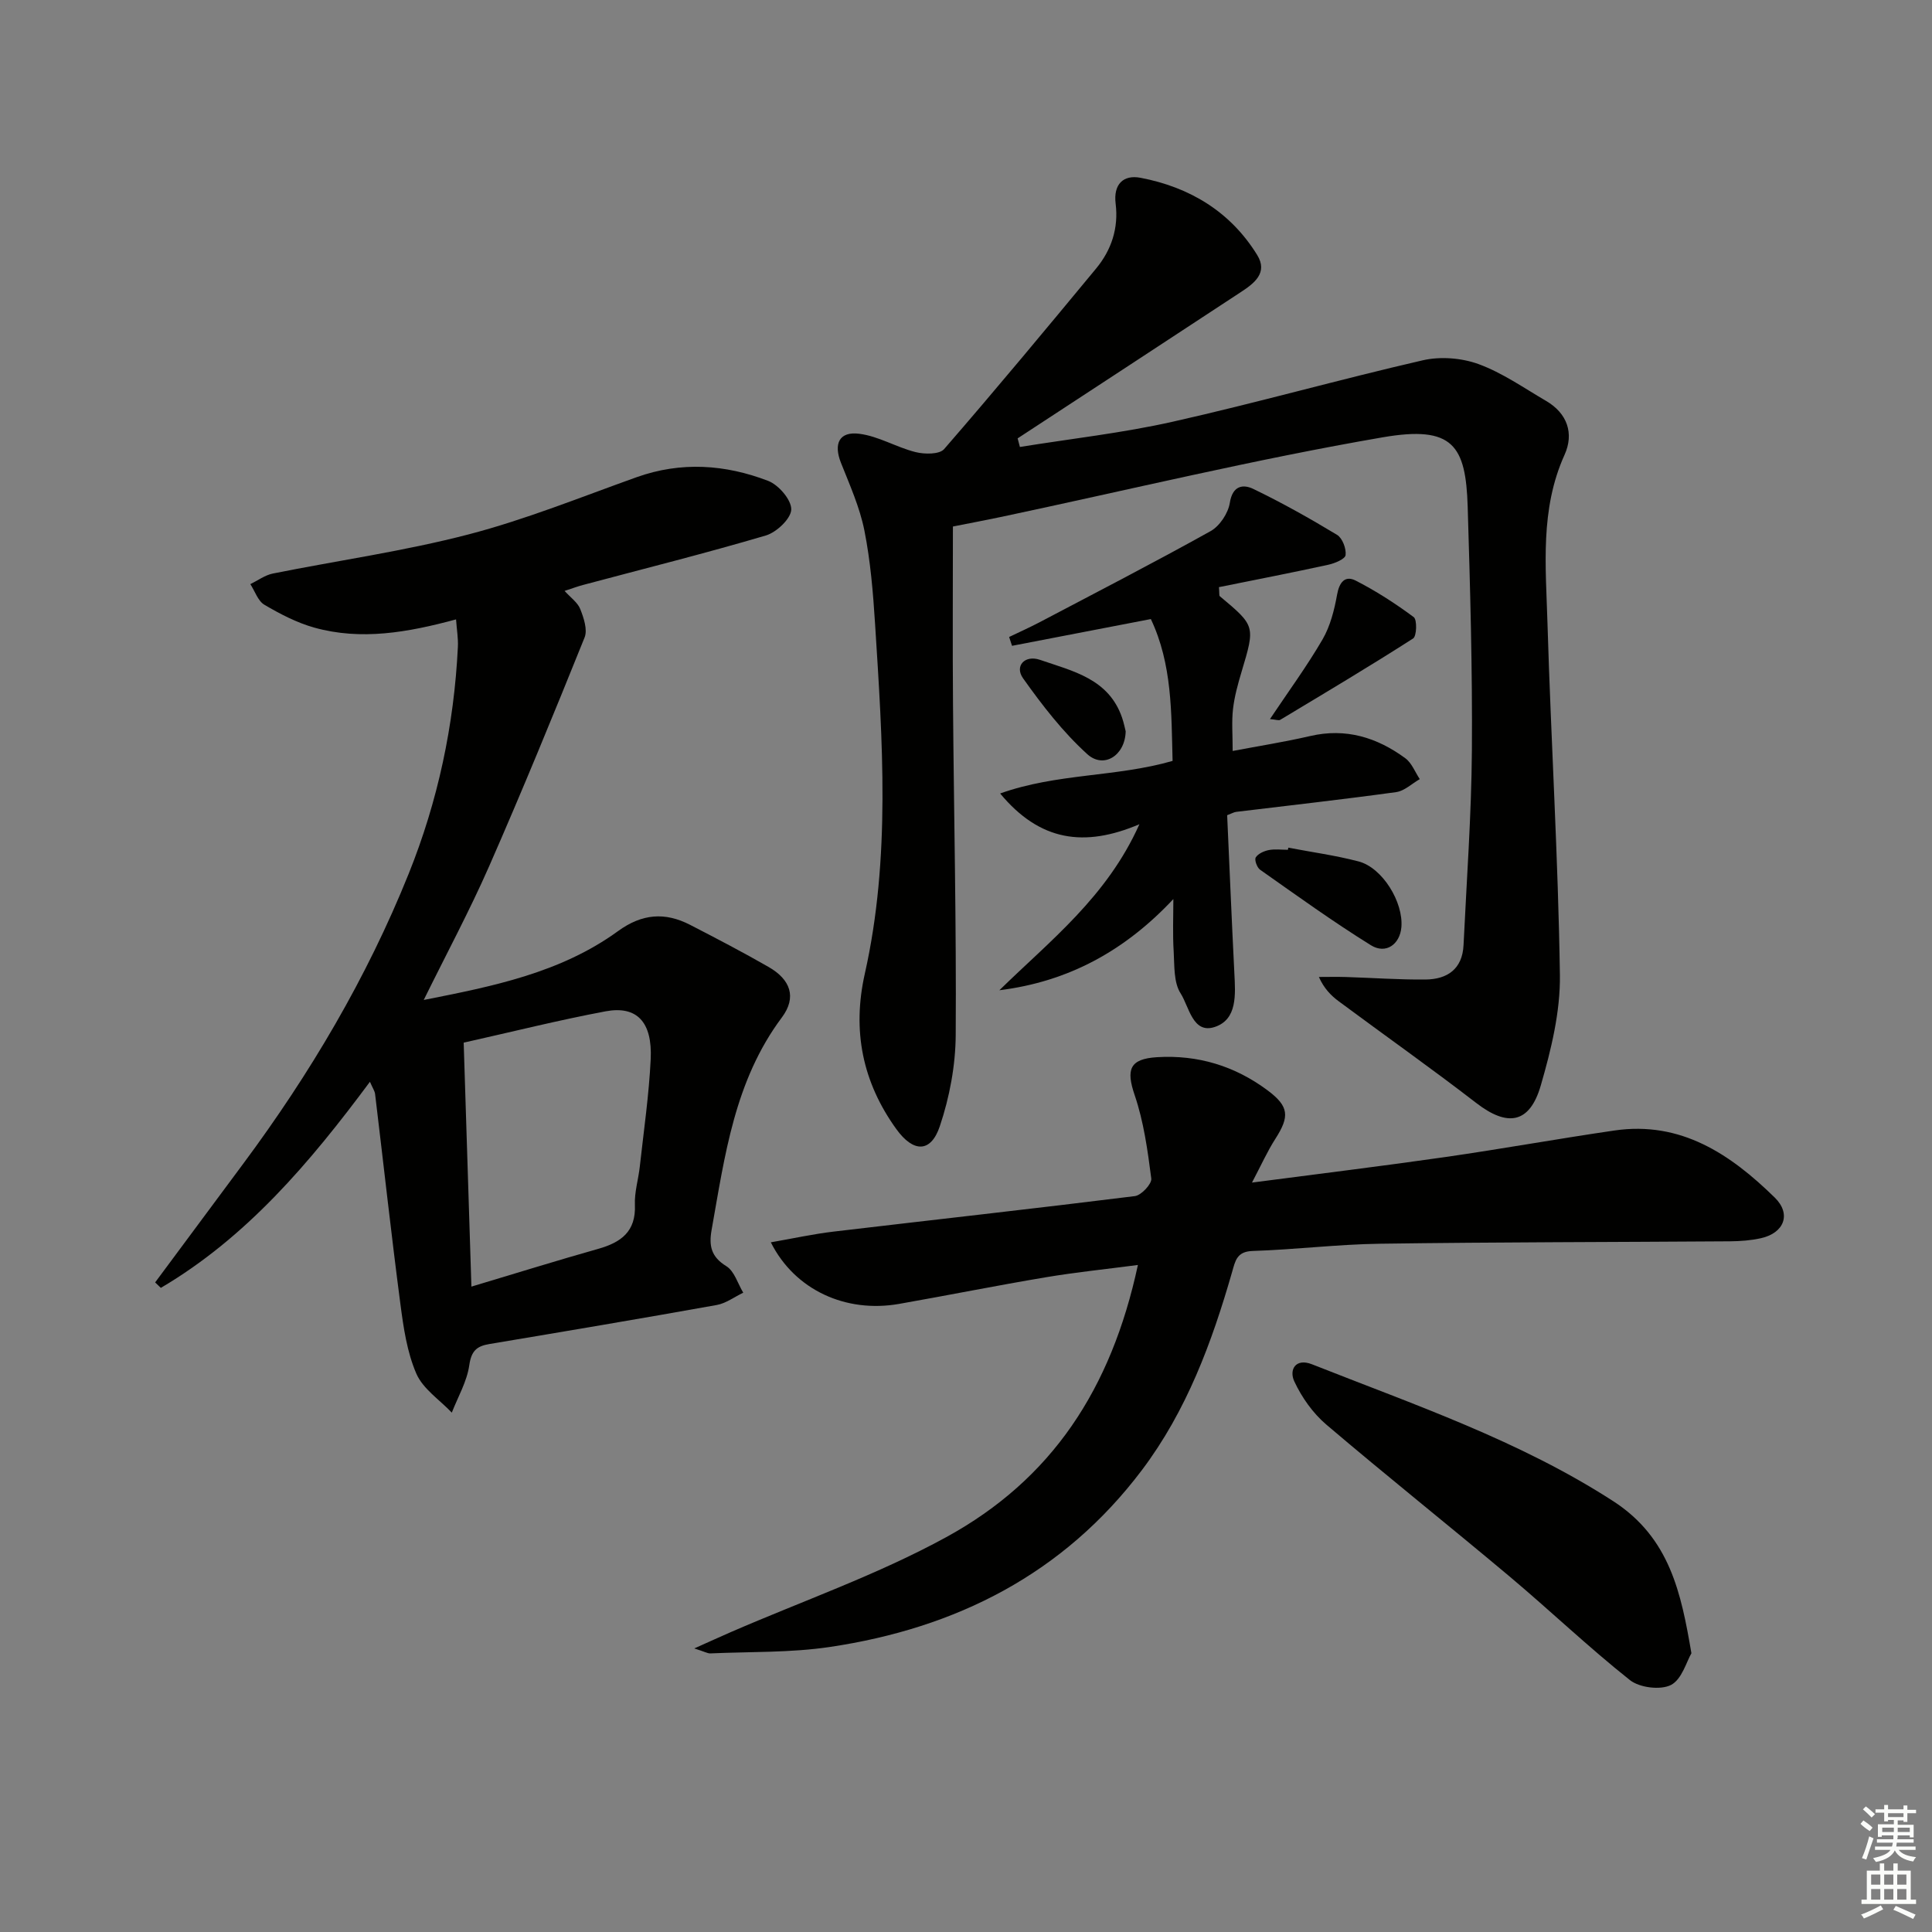 <svg enable-background="new 0 0 400 400" viewBox="0 0 400 400" xmlns="http://www.w3.org/2000/svg"><rect x="0" y="0" width="400" height="400" fill="#808080" stroke="none"/><g fill="#010100"><path d="m211.16 92.54c10.57-1.71 21.26-2.89 31.69-5.24 17.31-3.89 34.4-8.72 51.7-12.7 3.64-.84 8.05-.5 11.56.78 4.93 1.8 9.39 4.94 13.98 7.62 4.43 2.58 5.82 6.76 3.84 11.15-5.12 11.31-3.88 23.17-3.54 34.9.72 24.27 2.22 48.52 2.57 72.79.11 7.63-1.81 15.48-3.96 22.9-2.3 7.93-6.9 8.61-13.36 3.62-9.33-7.2-18.97-14-28.44-21.03-1.63-1.21-3.07-2.66-4.14-5.06 1.87 0 3.74-.05 5.61.01 5.48.17 10.97.57 16.45.52 4.52-.04 7.65-2.16 7.89-7.12.64-13.45 1.63-26.9 1.73-40.35.12-16.8-.36-33.61-.87-50.41-.39-12.68-3.02-16.89-17.59-14.38-26.44 4.55-52.58 10.88-78.84 16.45-3.23.68-6.47 1.29-10.15 2.02 0 12.29-.08 24.57.02 36.85.18 22.8.71 45.61.56 68.41-.04 6.33-1.27 12.89-3.29 18.9-1.87 5.57-5.5 5.46-9.01.59-7.02-9.74-9.16-20.4-6.52-32.16 5.39-24.01 3.66-48.27 2.12-72.49-.41-6.46-.95-12.96-2.21-19.29-.96-4.8-3.03-9.41-4.85-14-1.56-3.94-.38-6.55 3.81-6.01 3.97.5 7.68 2.8 11.63 3.79 1.86.47 4.95.5 5.92-.62 10.67-12.29 21.06-24.81 31.44-37.35 3.21-3.87 4.7-8.4 4.07-13.48-.49-3.96 1.56-6.03 5.16-5.34 10.19 1.95 18.61 7.01 24.15 15.99 2.27 3.68-.62 5.86-3.35 7.65-15.4 10.13-30.83 20.21-46.25 30.31.15.6.31 1.19.47 1.78z"/><path d="m76.59 223.97c-12.49 16.83-25.57 32.23-43.29 42.67-.39-.38-.79-.75-1.18-1.13 6.08-8.2 12.16-16.4 18.25-24.59 13.83-18.62 25.58-38.47 34.24-60.01 6.05-15.04 9.4-30.76 10.19-46.98.09-1.76-.23-3.54-.38-5.69-10 2.7-19.64 4.41-29.35 1.7-3.61-1.01-7.08-2.82-10.33-4.73-1.34-.79-1.96-2.81-2.91-4.27 1.54-.75 3.02-1.86 4.64-2.19 13.49-2.71 27.18-4.63 40.47-8.09 11.85-3.08 23.3-7.73 34.86-11.86 9.22-3.29 18.36-2.65 27.24.76 2.16.83 4.82 3.92 4.78 5.92-.04 1.88-3.03 4.72-5.24 5.38-12.55 3.71-25.26 6.88-37.91 10.26-1.12.3-2.2.71-3.78 1.22 1.26 1.4 2.72 2.41 3.25 3.77.72 1.83 1.54 4.27.89 5.88-6.39 15.86-12.88 31.68-19.75 47.34-4.06 9.24-8.85 18.16-13.55 27.7 14.19-2.8 28.29-5.58 40.25-14.27 4.94-3.59 9.69-3.96 14.88-1.29 5.47 2.82 10.94 5.67 16.27 8.73 4.54 2.61 5.87 6.27 2.74 10.46-9.8 13.11-11.8 28.62-14.54 43.98-.58 3.29-.11 5.57 3.05 7.51 1.66 1.02 2.37 3.61 3.5 5.49-1.83.87-3.58 2.21-5.51 2.55-15.67 2.81-31.37 5.45-47.07 8.08-2.62.44-3.72 1.44-4.14 4.38-.48 3.38-2.35 6.56-3.62 9.82-2.52-2.66-5.97-4.91-7.34-8.07-1.93-4.45-2.66-9.52-3.3-14.4-1.9-14.47-3.49-28.99-5.24-43.48-.07-.64-.5-1.23-1.07-2.55zm21.01 42.41c9.42-2.82 17.79-5.43 26.23-7.81 4.75-1.34 7.86-3.58 7.62-9.14-.11-2.61.72-5.24 1.01-7.88.82-7.41 1.9-14.82 2.26-22.25.37-7.71-2.86-11.12-9.32-9.92-9.75 1.83-19.39 4.25-29.4 6.49.54 16.77 1.05 33.13 1.6 50.51z"/><path d="m143.74 341.29c3.31-1.48 5.44-2.45 7.59-3.39 14.9-6.47 30.39-11.88 44.58-19.65 21.84-11.96 34.15-30.62 39.68-56.35-6.54.86-12.85 1.5-19.09 2.55-10.14 1.7-20.23 3.73-30.36 5.51-10.99 1.93-21.59-2.85-26.55-12.75 4.56-.79 8.75-1.72 13-2.22 20.79-2.46 41.6-4.76 62.38-7.35 1.33-.17 3.54-2.54 3.39-3.64-.75-5.82-1.56-11.75-3.44-17.27-1.81-5.31-1.05-7.5 4.62-7.85 8.46-.52 16.13 1.82 22.89 6.86 4.48 3.34 4.59 5.41 1.61 10.06-1.65 2.57-2.91 5.4-4.83 9.04 14.19-1.86 27.17-3.44 40.11-5.3 11.66-1.68 23.26-3.78 34.92-5.48 13.78-2.02 24.06 4.93 33.2 13.88 3.5 3.43 1.93 7.34-2.83 8.41-2.08.47-4.27.63-6.41.65-24.16.17-48.32.16-72.48.5-8.8.12-17.57 1.22-26.37 1.5-3.31.1-3.6 2.08-4.26 4.36-4.19 14.6-9.42 28.74-18.68 41.02-16.24 21.52-38.47 32.72-64.62 36.61-8.14 1.21-16.49.96-24.75 1.33-.59 0-1.19-.37-3.3-1.03z"/><path d="m242.93 186.14c-10.01 10.69-21.7 17.1-36.02 18.88 10.46-10.25 22.25-19.29 28.99-34.37-11.39 4.84-20.61 3.54-28.83-6.37 11.8-4.21 23.93-3.36 35.7-6.74-.26-9.95-.06-20.02-4.5-29.37-9.78 1.88-19.26 3.71-28.74 5.54-.2-.61-.4-1.22-.6-1.83 2.06-.99 4.16-1.93 6.19-2.99 11.87-6.25 23.79-12.39 35.51-18.92 1.89-1.05 3.65-3.71 3.99-5.86.56-3.58 2.74-3.91 4.87-2.88 5.93 2.86 11.7 6.1 17.34 9.51 1.1.67 1.92 2.84 1.76 4.19-.09.81-2.25 1.71-3.6 2-7.55 1.65-15.14 3.12-22.62 4.63.11 1.27.01 1.74.18 1.88 7.37 6.17 7.34 6.15 4.51 15.62-.76 2.54-1.48 5.13-1.78 7.74s-.07 5.28-.07 8.68c5.49-1.04 10.81-1.88 16.04-3.09 7.39-1.72 13.85.29 19.71 4.6 1.33.98 2.01 2.85 2.99 4.32-1.63.93-3.18 2.46-4.91 2.69-11.02 1.52-22.07 2.75-33.11 4.09-.46.06-.89.32-1.86.69.49 10.83.94 21.76 1.49 32.69.22 4.39.66 9.61-4.08 11.16-4.54 1.49-5.29-4.22-7.04-6.95-1.46-2.26-1.27-5.7-1.44-8.64-.23-3.62-.07-7.27-.07-10.9z"/><path d="m350.19 342.29c-1 1.69-1.97 5.41-4.24 6.57-2.18 1.1-6.51.56-8.5-1.02-8.57-6.8-16.51-14.39-24.9-21.44-12.59-10.57-25.46-20.82-37.97-31.47-2.76-2.35-5.06-5.61-6.6-8.91-1.14-2.42.25-4.9 3.65-3.56 21.26 8.41 42.97 15.8 62.37 28.34 11.75 7.61 14.06 19.05 16.19 31.49z"/><path d="m262.93 148.88c3.84-5.74 7.66-10.95 10.89-16.5 1.6-2.76 2.44-6.09 3.01-9.27.46-2.58 1.65-4.03 3.86-2.9 4.2 2.15 8.22 4.74 12.01 7.56.72.54.62 3.94-.13 4.42-9.05 5.8-18.29 11.3-27.51 16.84-.33.2-.94-.06-2.13-.15z"/><path d="m266.73 175.5c4.86.93 9.78 1.6 14.55 2.85 4.93 1.29 9.31 8.43 8.86 13.63-.31 3.53-3.2 5.65-6.31 3.72-7.86-4.88-15.38-10.31-22.95-15.64-.63-.45-1.2-2.04-.89-2.54.49-.78 1.7-1.32 2.69-1.52 1.28-.25 2.64-.06 3.97-.06.02-.14.05-.29.08-.44z"/><path d="m233.06 151.41c-.12 5.04-4.56 7.81-7.95 4.73-5.05-4.58-9.33-10.12-13.3-15.71-1.81-2.56.4-4.89 3.5-3.82 6.79 2.34 14.25 3.9 17.01 12 .37 1.08.59 2.22.74 2.8z"/></g><path d="m385.2 377.6.6-.7c.6.4 1.3.9 1.9 1.5l-.6.7c-.8-.5-1.4-1-1.9-1.5zm.3 7.1c.6-1.4 1.1-2.9 1.5-4.5.3.1.6.3.9.4-.5 1.4-1 2.9-1.5 4.4zm.2-10.1.6-.6c.7.5 1.3 1.1 1.9 1.6l-.7.7c-.6-.6-1.2-1.2-1.8-1.7zm8.4-.8h.8v.9h1.8v.7h-1.8v1.8h-.8v-.3h-1.2v.9h3.3v2.6h-.8v-.4h-2.5c0 .3 0 .6-.1.8h3.4v.7h-3.5c0 .3-.1.6-.1.8h4v.7h-3.5c.7.9 1.9 1.3 3.6 1.5-.2.2-.4.5-.6.9-1.9-.3-3.2-1.1-3.8-2.3-.5 1.1-1.8 2-3.9 2.4-.2-.3-.4-.5-.6-.8 1.9-.4 3.1-.9 3.6-1.7h-3.2v-.7h3.5c.1-.2.1-.5.2-.8h-3.3v-.7h3.4c0-.2 0-.5 0-.8h-2.4v.3h-.8v-2.6h3.3v-.9h-1.2v.3h-.8v-1.8h-1.8v-.7h1.8v-.9h.8v.9h3.2zm-4.4 5.5h2.4c0-.3 0-.6 0-.9h-2.4zm1.2-3.1h3.2v-.8h-3.2zm4.4 2.2h-2.4v.9h2.5v-.9z" fill="#fbfcfa"/><path d="m389.2 385.8h.9v1.5h1.9v-1.5h.9v1.5h2.7v6h1.1v.9h-11.3v-.9h1.1v-6h2.7zm.2 8.7.5.8c-1.2.6-2.5 1.3-4 1.9-.2-.3-.3-.6-.6-.8 1.6-.6 3-1.3 4.1-1.9zm-2-4.3h1.9v-2.1h-1.9zm0 3.1h1.9v-2.2h-1.9zm2.7-3.1h1.9v-2.1h-1.9zm0 3.1h1.9v-2.2h-1.9zm2.4 1.3c1.4.6 2.7 1.2 4.1 1.8l-.5.9c-1.5-.7-2.8-1.4-4.1-1.9zm2.2-6.5h-1.9v2.1h1.9zm-1.9 5.2h1.9v-2.2h-1.9z" fill="#fbfcfa"/></svg>